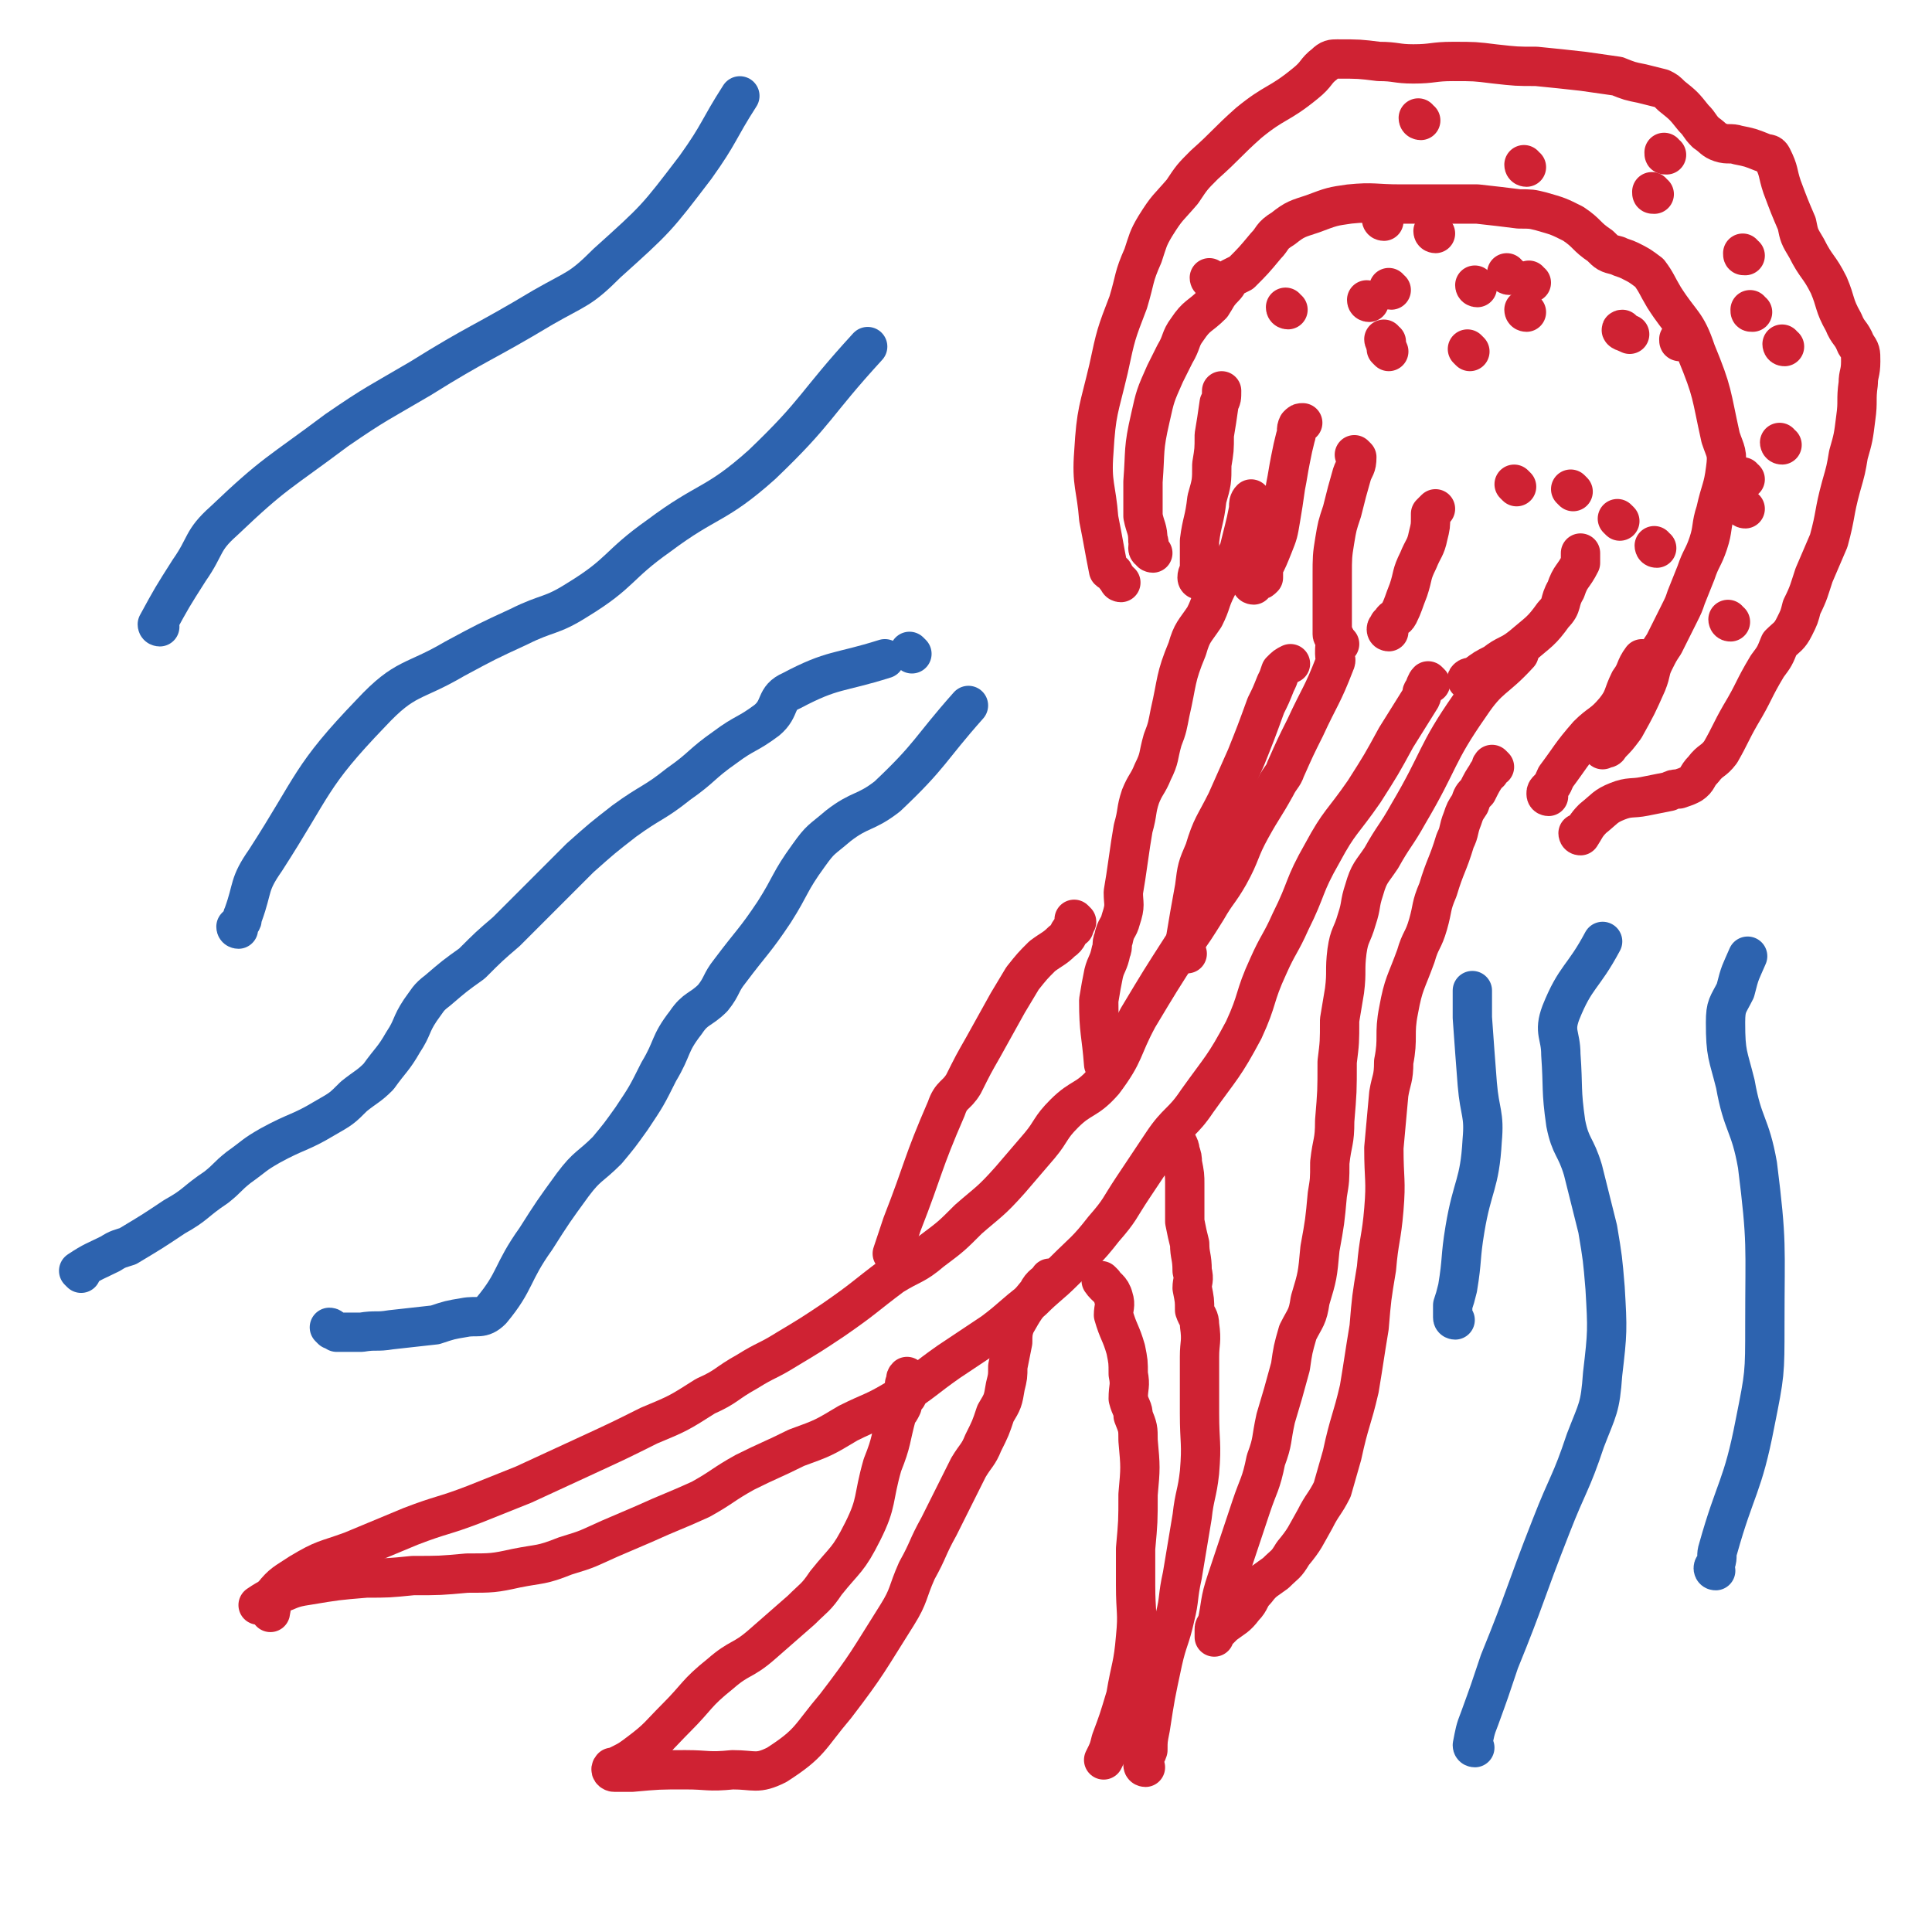 <svg viewBox='0 0 786 786' version='1.1' xmlns='http://www.w3.org/2000/svg' xmlns:xlink='http://www.w3.org/1999/xlink'><g fill='none' stroke='#CF2233' stroke-width='16' stroke-linecap='round' stroke-linejoin='round'><path d='M456,237c0,0 -1,0 -1,-1 -1,-1 -1,-1 -2,-3 -1,-1 -1,0 -2,-1 -2,-10 -2,-11 -4,-21 -1,-13 -3,-14 -2,-27 1,-17 2,-17 6,-34 3,-14 3,-14 8,-27 3,-10 2,-10 6,-19 2,-6 2,-7 5,-12 5,-8 5,-7 11,-14 4,-6 4,-6 9,-11 9,-8 9,-9 18,-17 11,-9 12,-7 23,-16 5,-4 4,-5 8,-8 2,-2 3,-2 5,-2 9,0 9,0 17,1 7,0 7,1 14,1 8,0 8,-1 16,-1 9,0 9,0 17,1 9,1 9,1 17,1 10,1 10,1 19,2 7,1 7,1 14,2 5,2 5,2 10,3 4,1 4,1 8,2 2,1 2,1 4,3 5,4 5,4 9,9 3,3 2,3 5,6 3,2 3,3 6,4 3,1 4,0 7,1 5,1 5,1 10,3 2,1 3,0 4,2 3,6 2,6 4,12 3,8 3,8 6,15 1,5 1,5 4,10 4,8 5,7 9,15 3,7 2,8 6,15 2,5 3,4 5,9 2,3 2,3 2,7 0,5 -1,5 -1,9 -1,7 0,7 -1,14 -1,8 -1,8 -3,15 -1,6 -1,6 -3,13 -3,11 -2,11 -5,22 -3,7 -3,7 -6,14 -2,6 -2,7 -5,13 -1,4 -1,4 -3,8 -2,4 -3,4 -6,7 -2,5 -2,5 -5,9 -6,10 -5,10 -11,20 -4,7 -4,8 -8,15 -3,4 -4,3 -7,7 -3,3 -2,4 -5,6 -2,1 -2,1 -5,2 -2,0 -2,0 -4,1 -5,1 -5,1 -10,2 -5,1 -6,0 -11,2 -5,2 -5,3 -10,7 -3,3 -3,4 -5,7 -1,0 -1,-1 -1,-1 '/><path d='M630,324c0,0 -1,0 -1,-1 0,-1 0,-1 1,-2 2,-2 2,-3 3,-5 6,-8 6,-9 13,-17 5,-5 6,-4 11,-10 4,-5 3,-6 6,-12 3,-4 2,-5 5,-9 0,0 0,0 0,1 '/><path d='M598,277c0,0 -2,0 -1,-1 1,-1 2,0 3,-1 4,-3 4,-3 8,-5 5,-4 6,-3 11,-7 7,-6 8,-6 13,-13 4,-4 2,-5 5,-10 2,-6 3,-5 6,-11 0,-2 0,-2 0,-4 '/><path d='M565,257c0,0 -1,0 -1,-1 0,-1 1,-1 1,-2 1,-1 1,-1 1,-1 1,-2 2,-1 3,-3 2,-4 2,-5 4,-10 2,-6 1,-6 4,-12 2,-5 3,-5 4,-10 1,-4 1,-4 1,-8 0,0 0,-1 0,-1 1,-1 1,-1 2,-2 '/><path d='M543,259c0,0 -1,0 -1,-1 0,-1 0,-1 0,-3 0,-3 0,-3 0,-5 0,-8 0,-8 0,-16 0,-7 0,-8 1,-14 1,-6 1,-6 3,-12 2,-8 2,-8 4,-15 1,-3 2,-3 2,-7 0,0 0,0 -1,-1 '/><path d='M510,238c0,0 -1,0 -1,-1 1,0 2,0 3,-1 1,0 1,0 2,-1 0,-2 0,-2 0,-4 2,-4 2,-4 4,-9 2,-5 2,-5 3,-11 1,-6 1,-6 2,-13 1,-5 1,-6 2,-11 1,-5 1,-5 2,-9 1,-3 0,-3 1,-5 1,-1 1,-1 2,-1 '/><path d='M488,236c0,0 -1,0 -1,-1 0,-2 1,-2 1,-4 1,-1 0,-1 0,-1 0,-5 0,-5 0,-10 1,-8 2,-8 3,-17 2,-7 2,-7 2,-14 1,-6 1,-6 1,-12 1,-6 1,-6 2,-13 1,-2 1,-2 1,-5 0,0 0,0 0,0 '/><path d='M510,204c0,0 -1,-1 -1,-1 -1,1 -1,2 -1,3 0,1 1,1 0,1 -1,5 -1,5 -2,9 -1,4 -1,4 -2,8 -4,8 -5,7 -9,15 -3,6 -2,6 -5,12 -4,6 -5,6 -7,13 -5,12 -4,13 -7,26 -1,5 -1,6 -3,11 -2,7 -1,7 -4,13 -2,5 -3,5 -5,10 -2,6 -1,6 -3,13 -1,6 -1,6 -2,13 -1,7 -1,7 -2,13 0,5 1,5 -1,11 -1,4 -2,3 -3,8 -1,2 0,3 -1,5 -1,5 -2,5 -3,9 -1,5 -1,5 -2,11 0,13 1,13 2,26 '/><path d='M449,522c0,0 -1,-1 -1,-1 2,3 4,3 5,7 1,3 0,4 0,7 2,7 3,7 5,14 1,5 1,5 1,10 1,5 0,5 0,10 1,4 2,4 2,7 2,5 2,5 2,10 1,11 1,11 0,22 0,11 0,11 -1,22 0,8 0,8 0,15 0,11 1,11 0,21 -1,12 -2,12 -4,24 -3,10 -3,10 -6,18 -1,4 -1,4 -3,8 0,0 0,0 0,0 '/><path d='M466,719c0,0 -1,0 -1,-1 0,-3 1,-3 2,-6 0,-4 0,-4 1,-9 2,-13 2,-13 5,-27 2,-9 3,-9 5,-18 2,-8 1,-8 3,-17 2,-12 2,-12 4,-24 1,-9 2,-9 3,-18 1,-12 0,-12 0,-24 0,-11 0,-11 0,-23 0,-6 1,-6 0,-13 0,-3 -1,-3 -2,-6 0,-4 0,-4 -1,-9 0,-3 1,-3 0,-7 0,-6 -1,-6 -1,-11 -1,-4 -1,-4 -2,-9 0,-3 0,-3 0,-7 0,-4 0,-4 0,-8 0,-4 0,-4 -1,-9 0,-2 0,-2 -1,-5 0,-1 0,-1 -1,-3 '/><path d='M483,388c0,0 -1,0 -1,-1 0,-1 0,-1 0,-1 1,-1 0,-1 0,-2 2,-12 2,-12 4,-23 1,-8 1,-8 4,-15 3,-10 4,-10 9,-20 4,-9 4,-9 8,-18 4,-10 4,-10 8,-21 2,-4 2,-4 4,-9 1,-2 1,-2 2,-5 2,-2 2,-2 4,-3 '/><path d='M545,262c0,0 -1,-1 -1,-1 -1,2 -1,2 -1,5 0,2 1,2 0,4 -5,13 -6,13 -12,26 -4,8 -4,8 -8,17 -1,3 -2,3 -4,7 -5,9 -5,8 -10,17 -5,9 -4,10 -9,19 -4,7 -5,7 -9,14 -5,8 -5,8 -10,15 -9,14 -9,14 -18,29 -7,13 -5,14 -14,26 -7,8 -9,6 -16,13 -6,6 -5,7 -10,13 -6,7 -6,7 -12,14 -8,9 -9,9 -17,16 -7,7 -7,7 -15,13 -7,6 -8,5 -16,10 -12,9 -11,9 -24,18 -9,6 -9,6 -19,12 -8,5 -8,4 -16,9 -9,5 -8,6 -17,10 -11,7 -11,7 -23,12 -12,6 -12,6 -25,12 -13,6 -13,6 -26,12 -10,4 -10,4 -20,8 -13,5 -13,4 -26,9 -12,5 -12,5 -24,10 -11,4 -11,3 -21,9 -6,4 -7,4 -11,9 -2,3 0,3 -1,7 '/><path d='M582,278c0,0 -1,-1 -1,-1 -1,1 -1,2 -2,4 -1,1 0,1 -1,3 -5,8 -5,8 -10,16 -6,11 -6,11 -13,22 -9,13 -10,12 -17,25 -8,14 -6,14 -13,28 -4,9 -5,9 -9,18 -6,13 -4,13 -10,26 -8,15 -9,15 -19,29 -6,9 -8,8 -14,17 -6,9 -6,9 -12,18 -6,9 -5,9 -12,17 -7,9 -8,9 -16,17 -6,6 -7,6 -13,12 -8,6 -8,7 -16,13 -9,6 -9,6 -18,12 -10,7 -10,8 -21,15 -10,6 -10,5 -20,10 -10,6 -10,6 -21,10 -10,5 -11,5 -21,10 -9,5 -9,6 -18,11 -11,5 -12,5 -23,10 -7,3 -7,3 -14,6 -9,4 -8,4 -18,7 -10,4 -10,3 -20,5 -9,2 -10,2 -20,2 -11,1 -11,1 -22,1 -10,1 -10,1 -19,1 -12,1 -12,1 -24,3 -7,1 -7,2 -13,4 -4,2 -4,2 -7,4 '/><path d='M608,312c0,0 -1,-1 -1,-1 -1,1 0,2 -1,3 0,1 -1,0 -1,1 -2,3 -2,3 -4,7 -2,2 -2,2 -3,5 -2,3 -2,3 -3,6 -2,5 -1,5 -3,9 -3,10 -4,10 -7,20 -3,7 -2,7 -4,14 -2,7 -3,6 -5,13 -4,11 -5,11 -7,22 -2,10 0,11 -2,21 0,7 -1,7 -2,13 -1,11 -1,11 -2,22 0,13 1,13 0,25 -1,12 -2,12 -3,24 -2,12 -2,12 -3,24 -2,12 -2,13 -4,25 -3,13 -4,13 -7,27 -2,7 -2,7 -4,14 -3,6 -4,6 -7,12 -4,7 -4,8 -9,14 -3,5 -3,4 -7,8 -4,3 -5,3 -8,7 -3,3 -2,4 -5,7 -3,4 -4,4 -8,7 -2,2 -2,2 -4,4 0,0 0,1 0,1 0,0 0,-1 0,-2 0,0 0,0 0,-1 0,-1 0,-1 1,-2 2,-9 1,-9 4,-18 5,-15 5,-15 10,-30 3,-9 4,-9 6,-19 3,-8 2,-8 4,-17 3,-10 3,-10 6,-21 1,-7 1,-7 3,-14 3,-6 4,-6 5,-13 3,-10 3,-10 4,-21 2,-11 2,-11 3,-22 1,-6 1,-6 1,-13 1,-9 2,-8 2,-17 1,-12 1,-12 1,-24 1,-8 1,-8 1,-17 1,-6 1,-6 2,-12 1,-8 0,-8 1,-16 1,-7 2,-6 4,-13 2,-6 1,-6 3,-12 2,-7 3,-7 7,-13 5,-9 6,-9 11,-18 13,-22 11,-24 25,-44 8,-12 10,-10 20,-21 '/><path d='M438,375c0,0 -1,-1 -1,-1 0,1 1,2 0,3 0,1 0,0 -1,1 -2,2 -1,3 -4,5 -3,3 -4,3 -8,6 -4,4 -4,4 -8,9 -3,5 -3,5 -6,10 -5,9 -5,9 -10,18 -4,7 -4,7 -8,15 -3,5 -5,4 -7,10 -10,23 -9,24 -18,47 -2,6 -2,6 -4,12 '/><path d='M370,561c0,0 -1,-1 -1,-1 -1,1 0,1 -1,3 0,0 1,0 1,1 0,1 0,1 0,3 0,0 0,0 0,1 -1,1 -1,1 -2,3 0,1 0,1 0,1 -1,2 -1,2 -2,3 -3,11 -2,11 -6,21 -4,14 -2,15 -8,27 -6,12 -7,11 -15,21 -4,6 -5,6 -10,11 -8,7 -8,7 -16,14 -8,7 -9,5 -17,12 -10,8 -9,9 -18,18 -7,7 -7,8 -15,14 -4,3 -4,3 -8,5 -2,1 -3,1 -3,1 -1,1 0,2 1,2 3,0 3,0 7,0 11,-1 11,-1 22,-1 9,0 9,1 19,0 9,0 10,2 18,-2 14,-9 13,-11 24,-24 13,-17 13,-18 25,-37 5,-8 4,-9 8,-18 5,-9 4,-9 9,-18 6,-12 6,-12 12,-24 3,-5 4,-5 6,-10 3,-6 3,-6 5,-12 3,-5 3,-5 4,-11 1,-4 1,-4 1,-8 1,-5 1,-5 2,-10 0,-3 0,-4 1,-7 4,-7 4,-7 9,-13 2,-4 3,-3 5,-6 '/><path d='M469,225c0,0 -1,0 -1,-1 0,0 -1,0 -1,-1 0,-2 1,-2 0,-3 0,-5 -1,-5 -2,-10 0,-7 0,-7 0,-14 1,-13 0,-13 3,-26 2,-9 2,-9 6,-18 2,-4 2,-4 4,-8 3,-5 2,-6 5,-10 4,-6 5,-5 10,-10 2,-3 2,-4 5,-7 2,-2 1,-2 3,-4 2,-1 2,-1 4,-2 5,-5 5,-5 10,-11 3,-3 2,-4 7,-7 5,-4 6,-4 12,-6 8,-3 8,-3 15,-4 10,-1 10,0 21,0 5,0 5,0 10,0 3,0 3,0 5,0 4,0 4,0 7,0 5,0 5,0 9,0 9,1 9,1 17,2 5,0 5,0 9,1 7,2 7,2 13,5 6,4 5,5 11,9 3,3 3,3 7,4 2,1 3,1 5,2 4,2 4,2 8,5 3,4 3,5 6,10 7,11 9,10 13,22 7,17 6,17 10,35 2,6 3,6 2,13 -1,8 -2,8 -4,17 -2,6 -1,7 -3,13 -2,6 -3,6 -5,12 -2,5 -2,5 -4,10 -1,3 -1,3 -3,7 -2,4 -2,4 -4,8 -1,2 -1,2 -2,4 -2,3 -2,3 -4,7 -2,4 -1,4 -3,9 -4,9 -4,9 -9,18 -3,4 -3,4 -6,7 -1,2 -1,1 -3,2 '/><path d='M621,68c0,0 -1,0 -1,-1 '/><path d='M673,79c-1,0 -1,0 -1,-1 '/><path d='M710,104c-1,0 -1,0 -1,-1 '/><path d='M678,63c-1,0 -1,0 -1,-1 '/><path d='M713,127c-1,0 -1,0 -1,-1 '/><path d='M725,181c-1,0 -1,-1 -1,-1 '/><path d='M726,141c-1,0 -1,-1 -1,-1 '/><path d='M710,207c-1,0 -1,-1 -1,-1 '/><path d='M704,253c-1,0 -1,-1 -1,-1 '/><path d='M710,195c-1,0 -1,-1 -1,-1 '/><path d='M684,139c-1,0 -1,0 -1,-1 '/><path d='M659,212c0,0 -1,-1 -1,-1 '/><path d='M661,135c-1,0 -2,-1 -1,-1 0,1 1,1 3,2 '/><path d='M674,223c-1,0 -1,-1 -1,-1 '/><path d='M623,115c0,0 -1,0 -1,-1 '/><path d='M640,200c0,0 -1,-1 -1,-1 '/><path d='M621,127c0,0 -1,0 -1,-1 '/><path d='M617,198c0,0 -1,-1 -1,-1 '/><path d='M601,117c0,0 -1,0 -1,-1 '/><path d='M564,139c0,0 -1,0 -1,-1 '/><path d='M614,112c0,0 -1,0 -1,-1 '/><path d='M557,123c0,0 -1,0 -1,-1 '/><path d='M578,49c0,0 -1,0 -1,-1 '/><path d='M493,114c0,0 -1,0 -1,-1 '/><path d='M563,90c0,0 -1,0 -1,-1 '/><path d='M524,126c0,0 -1,0 -1,-1 '/><path d='M598,143c0,0 -1,-1 -1,-1 '/><path d='M584,95c0,0 -1,0 -1,-1 '/><path d='M566,118c0,0 -1,0 -1,-1 '/><path d='M565,143c0,0 -1,-1 -1,-1 '/></g>
<g fill='none' stroke='#2D63AF' stroke-width='16' stroke-linecap='round' stroke-linejoin='round'><path d='M33,518c0,0 -1,-1 -1,-1 6,-4 7,-4 13,-7 3,-2 4,-2 7,-3 10,-6 10,-6 19,-12 9,-5 8,-6 17,-12 5,-4 4,-4 9,-8 7,-5 6,-5 13,-9 11,-6 12,-5 22,-11 7,-4 7,-4 12,-9 5,-4 6,-4 10,-8 5,-7 6,-7 10,-14 4,-6 3,-7 7,-13 3,-4 3,-5 7,-8 7,-6 7,-6 14,-11 7,-7 7,-7 14,-13 15,-15 15,-15 30,-30 9,-8 9,-8 18,-15 11,-8 12,-7 22,-15 10,-7 9,-8 19,-15 8,-6 9,-5 17,-11 6,-5 3,-9 10,-12 17,-9 19,-7 38,-13 '/><path d='M371,266c0,0 -1,-1 -1,-1 '/><path d='M135,541c0,0 -1,-1 -1,-1 1,0 1,1 3,2 2,0 2,0 4,0 3,0 3,0 6,0 6,-1 6,0 12,-1 9,-1 9,-1 18,-2 6,-2 6,-2 12,-3 5,-1 7,1 11,-3 10,-12 8,-15 18,-29 7,-11 7,-11 15,-22 6,-8 7,-7 14,-14 5,-6 5,-6 10,-13 6,-9 6,-9 11,-19 6,-10 4,-11 11,-20 4,-6 6,-5 11,-10 4,-5 3,-6 7,-11 9,-12 10,-12 18,-24 7,-11 6,-12 14,-23 5,-7 5,-6 12,-12 9,-7 11,-5 20,-12 18,-17 17,-19 33,-37 '/><path d='M600,711c0,0 -1,0 -1,-1 1,-5 1,-6 3,-11 4,-11 4,-11 8,-23 11,-27 10,-27 21,-55 7,-18 8,-17 14,-35 5,-13 6,-13 7,-27 2,-17 2,-18 1,-35 -1,-12 -1,-12 -3,-24 -3,-12 -3,-12 -6,-24 -3,-10 -5,-9 -7,-19 -2,-14 -1,-14 -2,-28 0,-8 -3,-9 0,-17 6,-15 9,-14 17,-29 '/><path d='M592,537c0,0 -1,0 -1,-1 0,-2 0,-2 0,-5 1,-3 1,-3 2,-7 2,-12 1,-12 3,-24 3,-18 6,-18 7,-36 1,-11 -1,-11 -2,-23 -1,-13 -1,-13 -2,-27 0,-6 0,-6 0,-11 '/><path d='M698,639c-1,0 -1,-1 -1,-1 0,-1 1,-1 1,-2 1,-3 0,-3 1,-6 7,-25 10,-25 15,-51 4,-20 4,-20 4,-40 0,-33 1,-33 -3,-65 -3,-17 -6,-16 -9,-33 -3,-12 -4,-12 -4,-25 0,-7 1,-7 4,-13 2,-8 2,-7 5,-14 '/><path d='M97,378c0,0 -1,0 -1,-1 1,-1 1,-1 2,-2 1,-1 0,-1 1,-3 4,-11 2,-12 9,-22 20,-31 18,-34 43,-60 14,-15 17,-12 34,-22 13,-7 13,-7 26,-13 12,-6 13,-4 24,-11 18,-11 16,-14 33,-26 20,-15 23,-12 42,-29 23,-22 21,-24 43,-48 '/><path d='M65,255c0,0 -1,0 -1,-1 6,-11 6,-11 13,-22 7,-10 5,-12 14,-20 21,-20 22,-19 46,-37 16,-11 17,-11 34,-21 24,-15 25,-14 50,-29 14,-8 15,-7 26,-18 20,-18 20,-18 36,-39 10,-14 9,-15 18,-29 '/></g>
</svg>